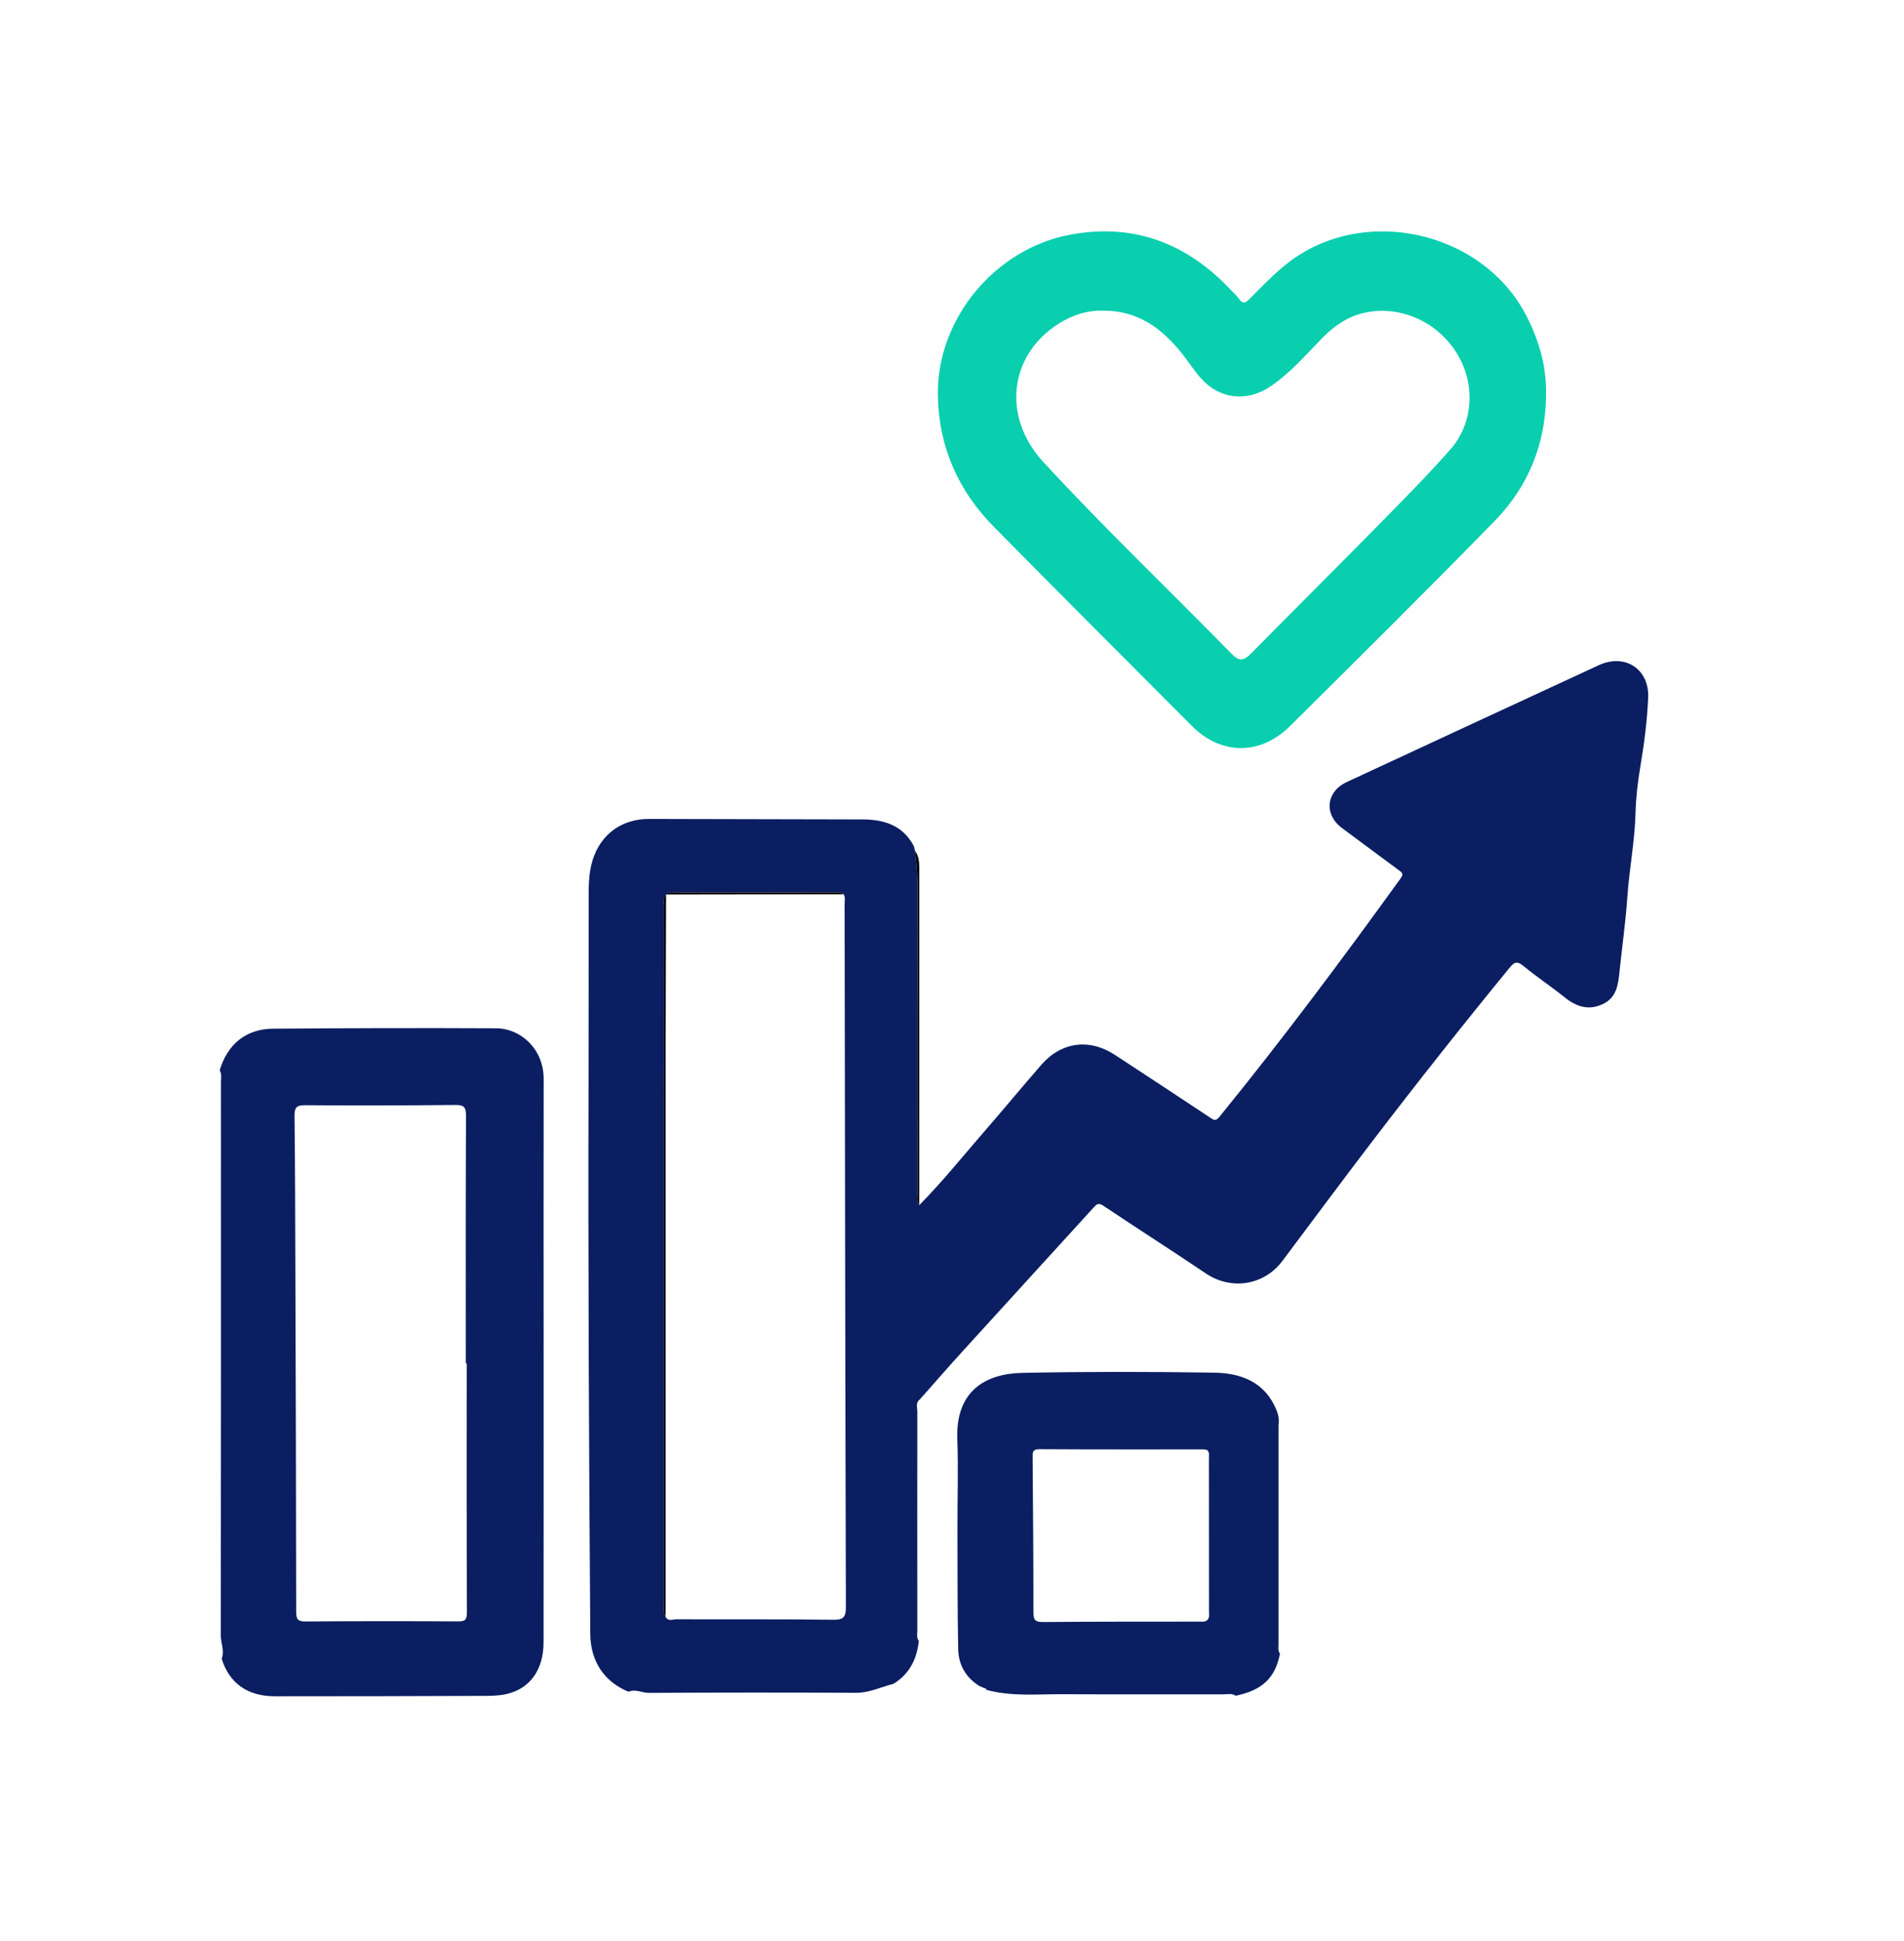 <svg width="52" height="53" viewBox="0 0 52 53" fill="none" xmlns="http://www.w3.org/2000/svg">
<g clip-path="url(#clip0_2207_170)">
<path d="M25.105 32.908C25.721 32.285 26.269 31.602 26.842 30.942C27.379 30.324 27.901 29.694 28.438 29.076C28.984 28.448 29.749 28.346 30.447 28.802C31.316 29.37 32.183 29.941 33.047 30.514C33.149 30.582 33.198 30.624 33.305 30.493C35.025 28.379 36.655 26.197 38.249 23.988C38.336 23.869 38.304 23.835 38.208 23.764C37.687 23.383 37.172 22.993 36.653 22.611C36.154 22.245 36.212 21.619 36.776 21.356C39.072 20.29 41.367 19.223 43.664 18.163C44.377 17.834 45.048 18.265 45.013 19.053C44.985 19.684 44.904 20.313 44.798 20.939C44.728 21.354 44.678 21.782 44.667 22.203C44.647 22.979 44.495 23.738 44.443 24.509C44.397 25.183 44.299 25.854 44.231 26.526C44.196 26.885 44.15 27.239 43.775 27.416C43.394 27.596 43.06 27.494 42.742 27.239C42.372 26.942 41.976 26.679 41.609 26.378C41.445 26.244 41.367 26.254 41.235 26.416C39.955 27.978 38.703 29.562 37.477 31.166C36.65 32.247 35.841 33.341 35.024 34.429C34.519 35.103 33.622 35.236 32.93 34.769C32.004 34.144 31.06 33.544 30.131 32.921C29.993 32.828 29.942 32.89 29.863 32.976C28.665 34.292 27.464 35.604 26.267 36.921C25.881 37.345 25.505 37.779 25.124 38.208C24.999 38.298 25.053 38.431 25.053 38.544C25.05 40.533 25.051 42.522 25.053 44.511C25.053 44.61 25.025 44.715 25.094 44.804C25.04 45.302 24.838 45.712 24.396 45.979C24.058 46.061 23.744 46.224 23.379 46.222C21.494 46.212 19.609 46.213 17.724 46.224C17.535 46.225 17.355 46.111 17.165 46.192C16.501 45.923 16.126 45.358 16.121 44.612C16.085 39.557 16.06 34.502 16.074 29.448C16.079 27.85 16.074 26.253 16.077 24.656C16.077 24.263 16.066 23.866 16.185 23.485C16.406 22.777 16.982 22.359 17.725 22.361C19.666 22.364 21.608 22.37 23.549 22.374C24.138 22.375 24.647 22.528 24.949 23.087C24.971 23.129 24.976 23.18 24.988 23.228C25.028 23.537 25.057 23.846 25.056 24.16C25.05 26.97 25.051 29.778 25.053 32.588C25.053 32.695 25.015 32.812 25.104 32.906L25.105 32.908ZM18.201 24.424L18.193 24.43C18.094 24.52 18.136 24.639 18.136 24.744C18.133 31.102 18.133 37.46 18.134 43.817C18.134 43.925 18.102 44.04 18.176 44.14C18.242 44.285 18.372 44.214 18.47 44.214C19.896 44.219 21.323 44.208 22.749 44.227C23.05 44.232 23.103 44.147 23.102 43.862C23.084 37.469 23.077 31.076 23.067 24.683C23.067 24.594 23.093 24.5 23.039 24.416C22.965 24.341 22.869 24.367 22.781 24.367C21.339 24.366 19.896 24.366 18.454 24.367C18.368 24.367 18.27 24.337 18.201 24.424L18.201 24.424Z" fill="#0B1E62"/>
<path d="M42.224 10.796C42.212 12.124 41.739 13.284 40.822 14.224C38.977 16.112 37.103 17.971 35.228 19.829C34.422 20.628 33.35 20.62 32.561 19.831C30.752 18.021 28.946 16.209 27.147 14.389C26.163 13.393 25.632 12.185 25.614 10.781C25.587 8.689 27.194 6.776 29.252 6.403C31.006 6.086 32.444 6.663 33.638 7.94C33.707 8.014 33.784 8.083 33.842 8.164C33.939 8.3 34.004 8.283 34.12 8.169C34.449 7.841 34.767 7.502 35.133 7.211C37.199 5.561 40.506 6.288 41.701 8.651C42.044 9.328 42.244 10.033 42.223 10.796H42.224ZM30.148 8.483C29.718 8.466 29.299 8.594 28.915 8.837C27.56 9.693 27.356 11.381 28.496 12.617C30.155 14.417 31.929 16.107 33.64 17.857C33.839 18.06 33.969 18.045 34.158 17.854C35.294 16.701 36.443 15.56 37.577 14.407C38.265 13.707 38.959 13.011 39.607 12.276C40.257 11.54 40.299 10.463 39.778 9.631C39.231 8.758 38.202 8.325 37.25 8.544C36.775 8.653 36.413 8.921 36.084 9.259C35.641 9.716 35.221 10.2 34.688 10.558C34.054 10.983 33.309 10.9 32.803 10.334C32.608 10.117 32.452 9.866 32.269 9.638C31.73 8.968 31.085 8.485 30.148 8.483Z" fill="#09CFAF"/>
<path d="M6 29.227C6.207 28.518 6.718 28.094 7.452 28.088C9.485 28.072 11.518 28.067 13.551 28.077C14.222 28.081 14.85 28.644 14.848 29.462C14.842 32.031 14.847 34.6 14.847 37.169C14.847 39.728 14.848 42.286 14.845 44.846C14.844 45.583 14.484 46.099 13.849 46.252C13.626 46.305 13.387 46.306 13.156 46.306C11.275 46.314 9.393 46.317 7.512 46.317C6.762 46.317 6.264 45.963 6.055 45.294C6.138 45.075 6.029 44.863 6.03 44.645C6.038 39.614 6.036 34.584 6.035 29.553C6.035 29.443 6.063 29.33 6.001 29.227H6ZM12.745 37.227C12.737 37.227 12.729 37.227 12.721 37.227C12.721 34.971 12.717 32.716 12.727 30.46C12.729 30.216 12.657 30.168 12.428 30.171C11.063 30.184 9.697 30.189 8.332 30.177C8.081 30.175 8.042 30.256 8.044 30.48C8.06 31.906 8.063 33.332 8.067 34.759C8.077 37.843 8.087 40.928 8.089 44.013C8.089 44.227 8.143 44.276 8.353 44.274C9.738 44.264 11.124 44.264 12.509 44.272C12.707 44.274 12.752 44.225 12.752 44.023C12.742 41.758 12.746 39.492 12.746 37.227H12.745Z" fill="#0B1E62"/>
<path d="M26.783 46.057C26.387 45.826 26.177 45.468 26.169 45.024C26.148 43.934 26.151 42.842 26.149 41.752C26.146 40.934 26.176 40.114 26.145 39.298C26.096 37.984 26.908 37.507 27.919 37.486C29.666 37.451 31.414 37.453 33.161 37.48C33.895 37.491 34.549 37.736 34.862 38.502C34.917 38.638 34.94 38.769 34.918 38.91C34.918 40.903 34.918 42.896 34.918 44.889C34.918 44.978 34.895 45.072 34.957 45.153C34.828 45.816 34.473 46.153 33.746 46.302C33.646 46.23 33.53 46.263 33.422 46.263C31.955 46.261 30.488 46.268 29.021 46.26C28.327 46.257 27.627 46.328 26.942 46.142L26.949 46.15C26.927 46.092 26.878 46.082 26.825 46.08V46.082C26.817 46.061 26.812 46.035 26.781 46.059L26.783 46.057ZM32.969 44.238C33.041 44.175 33.019 44.089 33.019 44.012C33.019 42.614 33.019 41.216 33.017 39.819C33.017 39.742 33.04 39.656 32.968 39.593C32.938 39.587 32.909 39.576 32.879 39.576C31.383 39.575 29.887 39.58 28.391 39.57C28.183 39.569 28.202 39.674 28.202 39.813C28.213 41.218 28.225 42.622 28.223 44.027C28.223 44.241 28.283 44.291 28.492 44.289C29.917 44.277 31.342 44.279 32.767 44.278C32.838 44.278 32.909 44.289 32.969 44.238H32.969Z" fill="#0B1E62"/>
<path d="M25.104 32.908C25.016 32.814 25.053 32.697 25.053 32.59C25.051 29.78 25.05 26.971 25.056 24.162C25.057 23.848 25.028 23.539 24.988 23.23C25.088 23.366 25.105 23.524 25.105 23.686C25.105 25.88 25.105 28.075 25.105 30.269C25.105 31.149 25.105 32.029 25.104 32.908V32.908Z" fill="#010101"/>
<path d="M18.191 24.43C18.188 25.805 18.181 27.179 18.18 28.553C18.179 33.638 18.18 38.722 18.18 43.807C18.18 43.918 18.176 44.029 18.174 44.141C18.1 44.04 18.133 43.925 18.133 43.818C18.131 37.46 18.131 31.102 18.134 24.745C18.134 24.639 18.092 24.52 18.191 24.43V24.43Z" fill="#010101"/>
<path d="M23.038 24.417C21.425 24.42 19.812 24.422 18.199 24.424C18.269 24.337 18.367 24.367 18.453 24.367C19.895 24.366 21.338 24.366 22.78 24.367C22.868 24.367 22.963 24.341 23.038 24.417H23.038Z" fill="#010101"/>
</g>
<defs>
<clipPath id="clip0_2207_170">
<rect width="39.014" height="40" fill="white" transform="translate(6 6.317)"/>
</clipPath>
</defs>
</svg>
